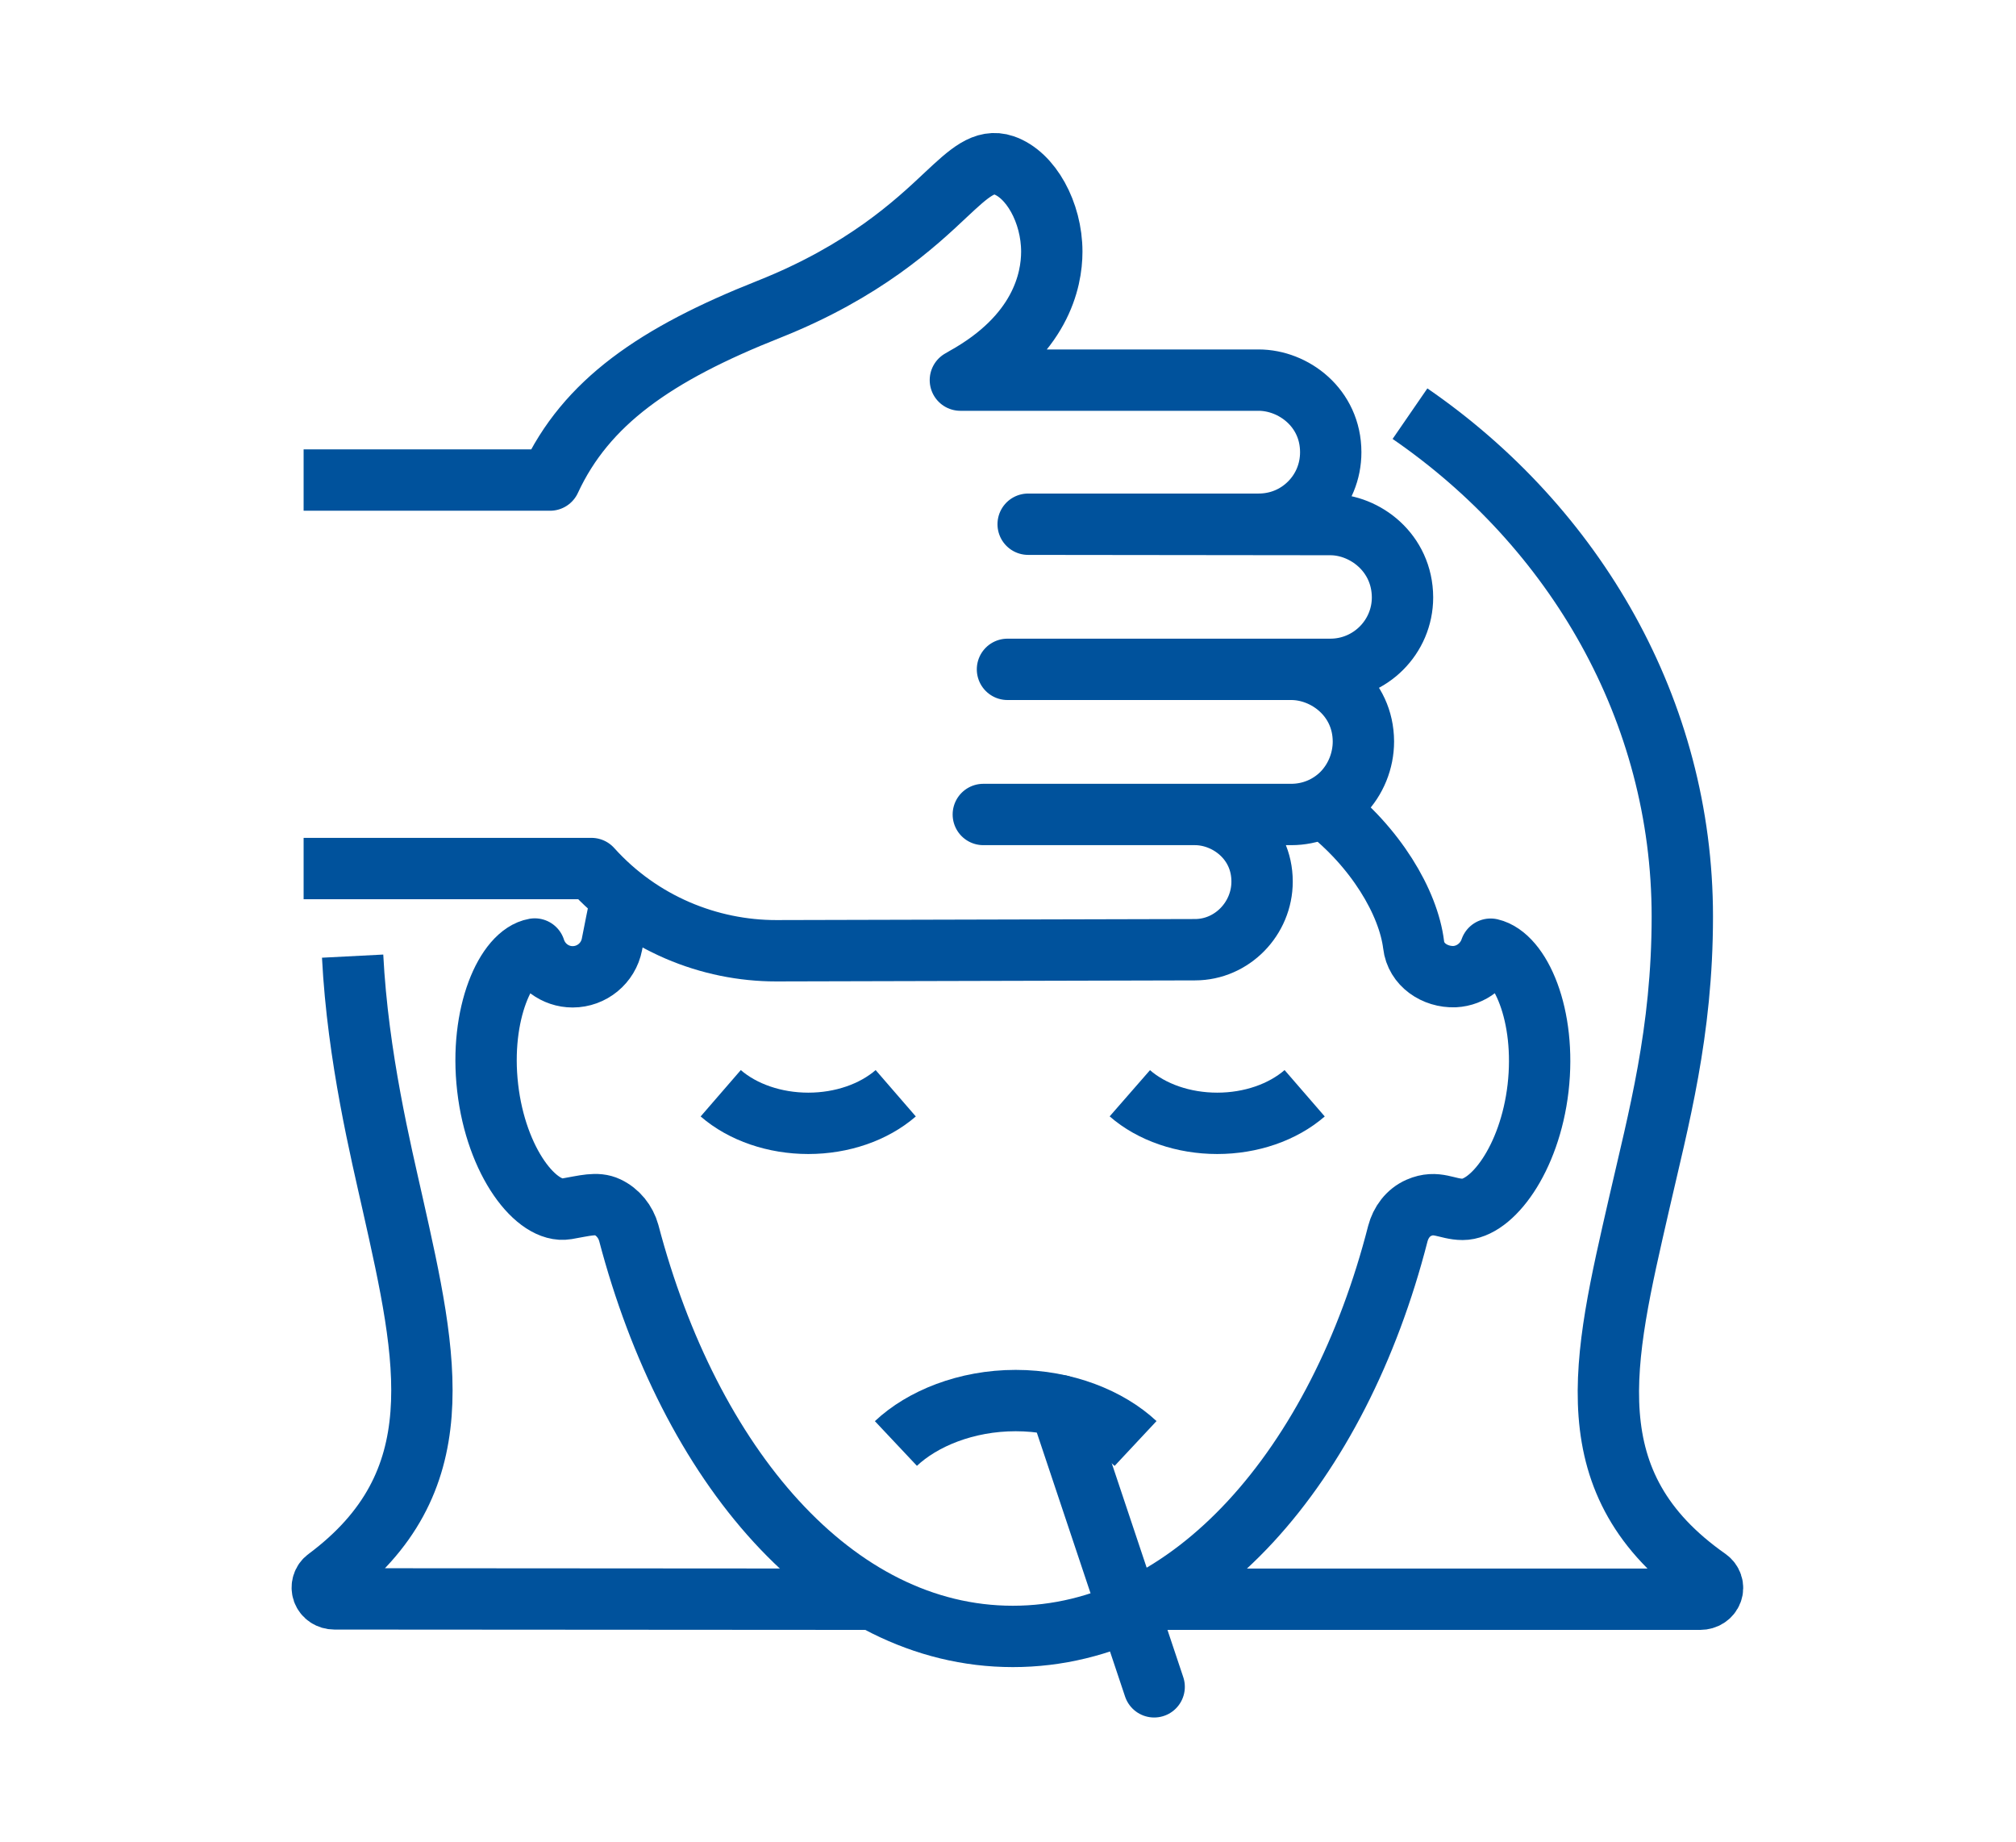 <?xml version="1.0" encoding="UTF-8"?><svg id="Layer_1" xmlns="http://www.w3.org/2000/svg" viewBox="0 0 116 106"><defs><style>.cls-1,.cls-2{fill:none;stroke:#00529c;stroke-linejoin:round;stroke-width:3.53px;}.cls-2{stroke-linecap:round;}</style></defs><path class="cls-1" d="M51.55,83.05c1.52-1.43,4.04-2.47,6.89-2.47s5.37,1.04,6.9,2.47"/><path class="cls-1" d="M17.47,27.62h14.18c2.07-4.47,6.06-7.24,12.6-9.83,5.48-2.18,8.42-4.93,10.17-6.58,1.34-1.25,2.22-2.08,3.34-1.7,1.55,.53,2.76,2.71,2.76,4.97,0,1.66-.65,4.82-5.02,7.25-.08,.05-.16,.09-.24,.14h17.16c2,0,4.15,1.59,4.15,4.15,0,1.11-.43,2.15-1.21,2.93-.79,.79-1.83,1.21-2.94,1.21h-13.26s17.39,.02,17.39,.02c1.99,0,4.14,1.62,4.15,4.19,0,2.28-1.86,4.14-4.15,4.14h-18.58s16.33,0,16.33,0c1.99,0,4.14,1.59,4.15,4.15,0,1.11-.44,2.2-1.22,2.99-.78,.78-1.83,1.21-2.93,1.21h-17.72s12.18,0,12.18,0c1.86,0,3.86,1.48,3.86,3.86,0,2.13-1.73,3.92-3.86,3.92l-24.1,.06c-3.82,0-7.77-1.55-10.63-4.73H17.47"/><path class="cls-1" d="M51.54,62.9c-1.27,1.1-3.1,1.73-5.03,1.73s-3.77-.63-5.04-1.73"/><path class="cls-1" d="M75.07,62.9c-1.27,1.1-3.1,1.73-5.03,1.73s-3.77-.63-5.03-1.73"/><path class="cls-1" d="M20.29,55.01c.3,5.83,1.64,11.28,2.31,14.28,2.01,8.95,3.59,16.03-3.79,21.53-.24,.17-.32,.47-.23,.73,.1,.27,.36,.44,.66,.44l30.93,.02"/><path class="cls-1" d="M66.41,92.01h31.42c.3,0,.57-.17,.67-.44,.1-.27,0-.56-.24-.73-7.79-5.47-6.01-12.56-3.95-21.57,1.12-4.9,2.49-9.86,2.49-16.54,0-11.86-6.18-22.4-15.67-28.93"/><path class="cls-1" d="M35.76,51.61c-.21,.99-.39,1.93-.55,2.73-.21,1.08-1.16,1.86-2.26,1.86-1.01,0-1.88-.66-2.18-1.6-1.65,.29-3.2,3.73-2.71,7.98,.49,4.27,2.81,7.26,4.54,6.97,1.05-.18,1.74-.39,2.35-.1,.61,.29,1.05,.84,1.23,1.49,3.5,13.3,11.77,23.21,22.1,23.21s18.75-9.89,22.15-23.17c.17-.65,.59-1.22,1.21-1.49,1.03-.45,1.61,.09,2.52,.09,1.67,0,3.86-2.87,4.34-6.98,.48-4.18-1.02-7.59-2.73-7.99-.3,.88-1.11,1.53-2.07,1.58-1.14,.04-2.23-.69-2.36-1.83-.3-2.44-2.19-5.64-5.18-7.93"/><line class="cls-2" x1="61" y1="80.87" x2="66.41" y2="97.05"/></svg>